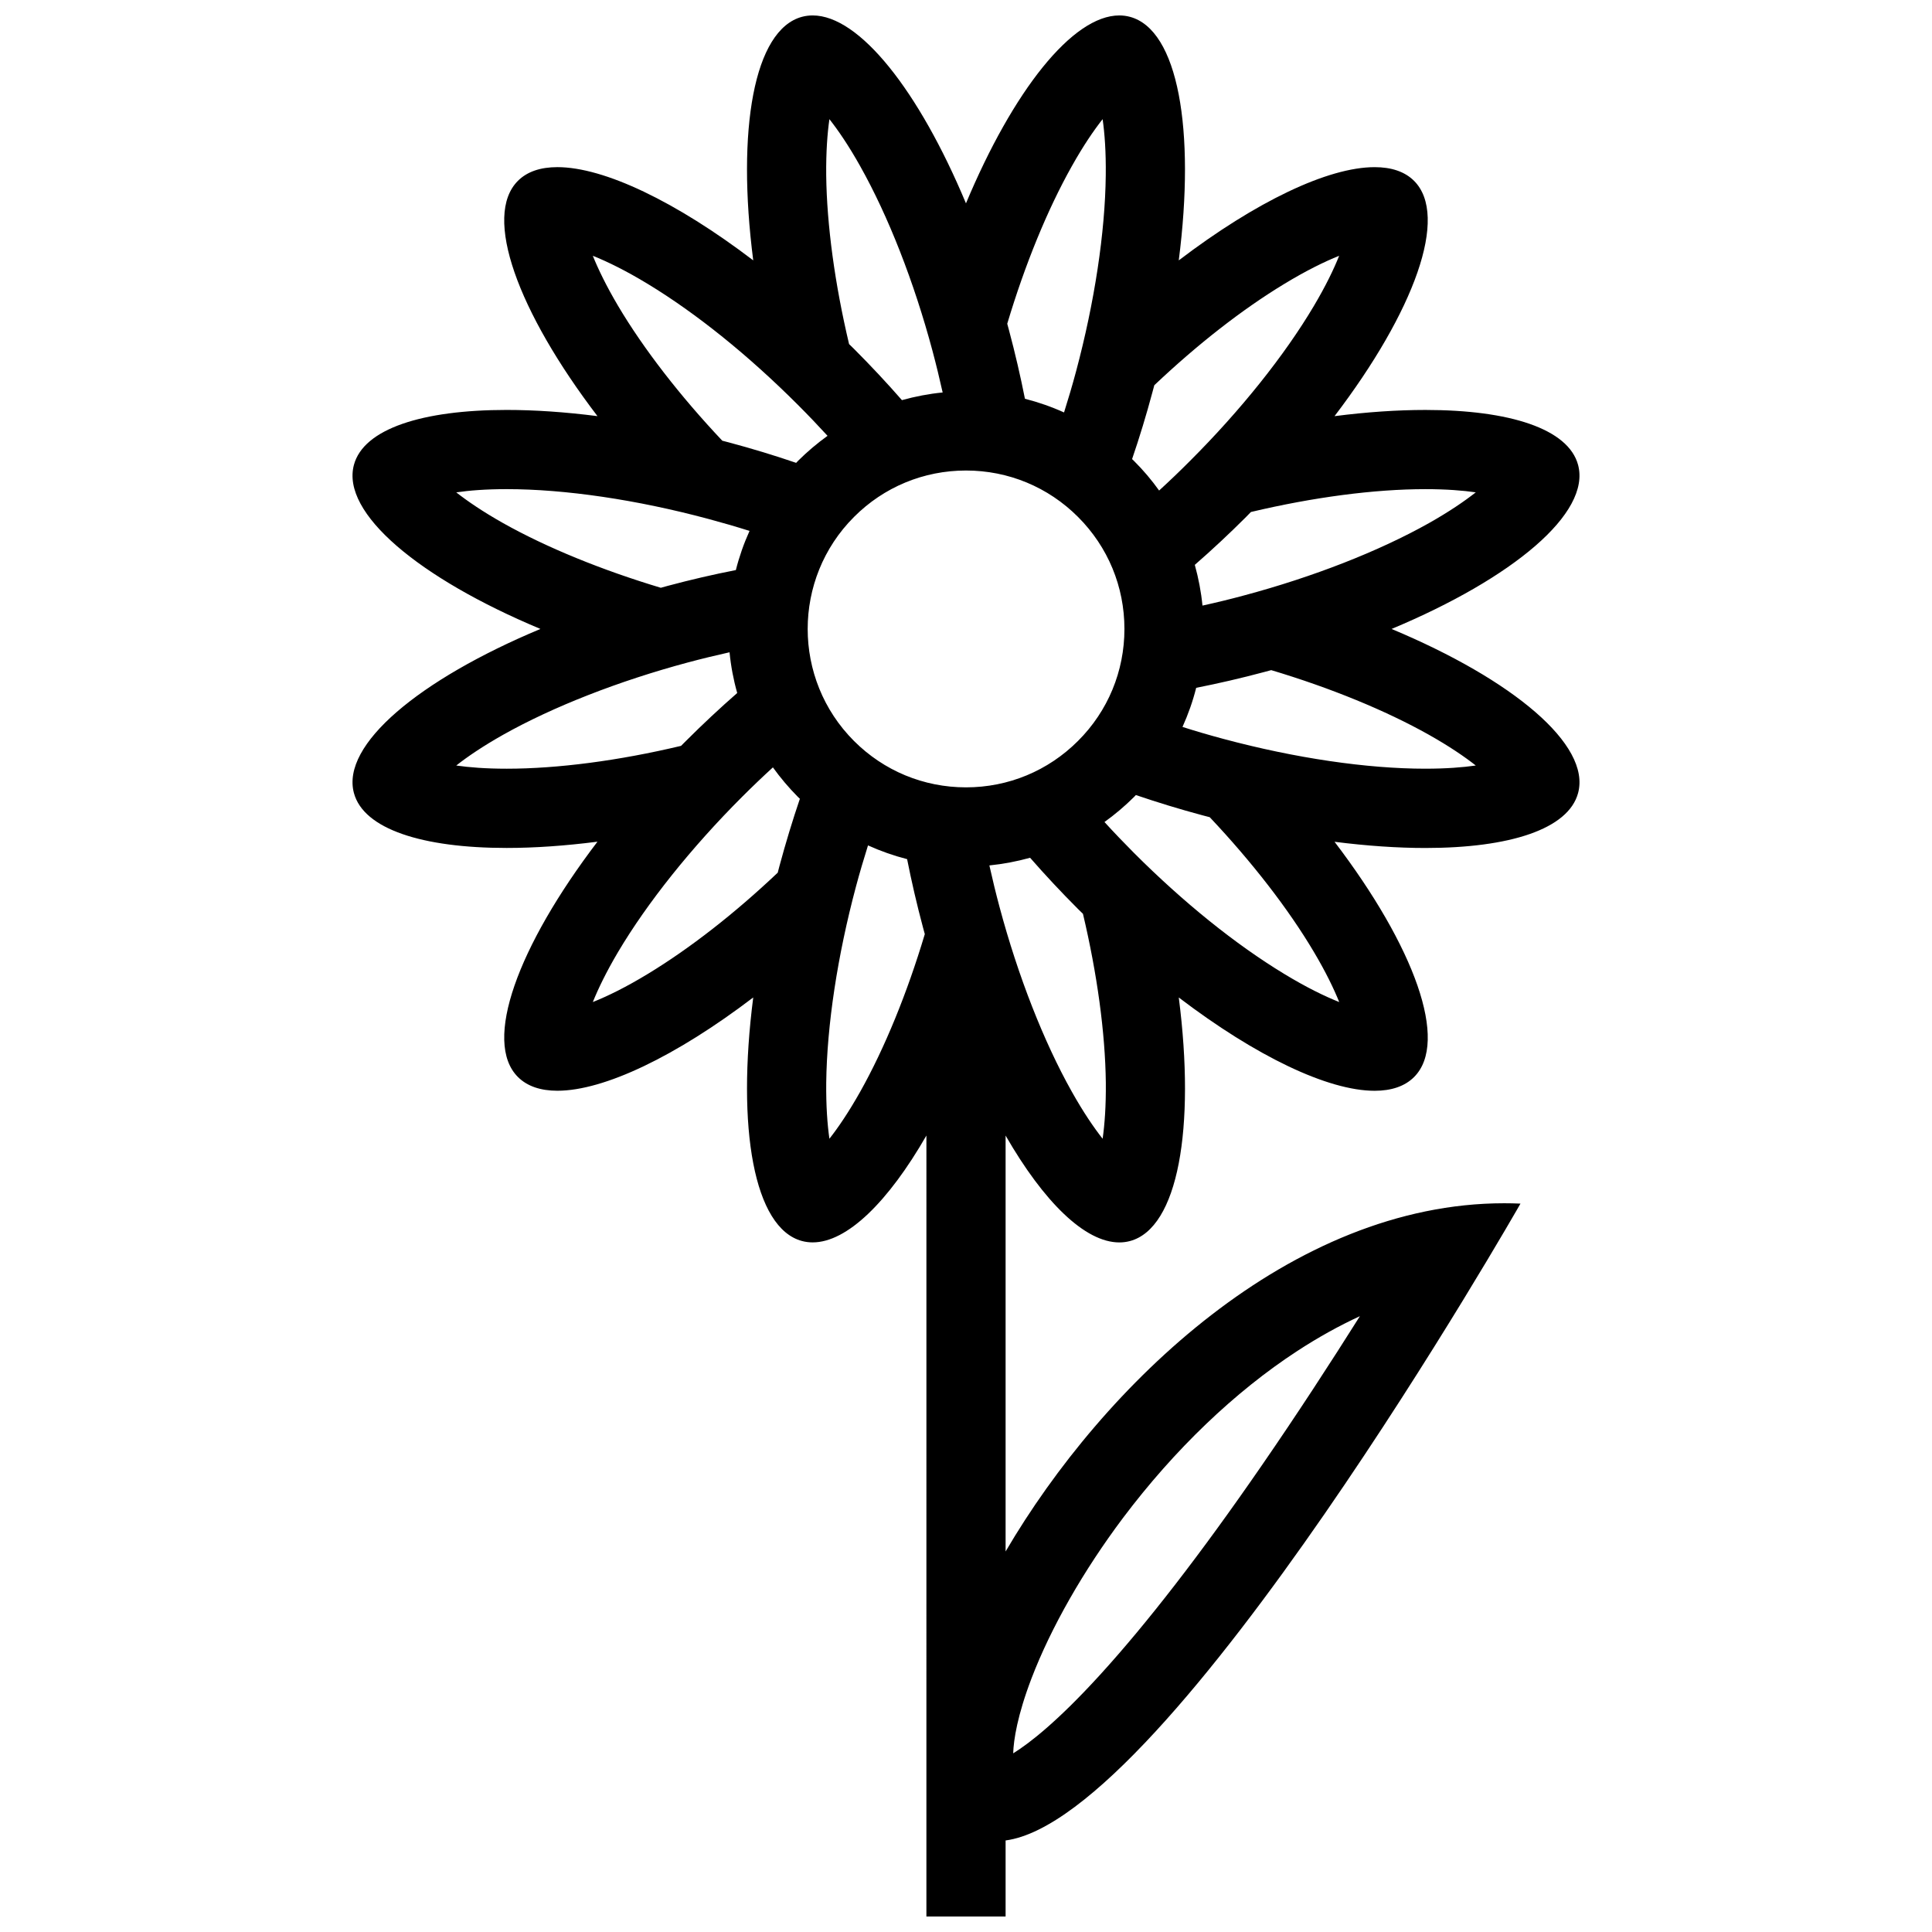 <?xml version="1.0" encoding="UTF-8"?>
<!-- The Best Svg Icon site in the world: iconSvg.co, Visit us! https://iconsvg.co -->
<svg width="800px" height="800px" version="1.1" viewBox="144 144 512 512" xmlns="http://www.w3.org/2000/svg">
 <defs>
  <clipPath id="a">
   <path d="m237 148.09h326v503.81h-326z"/>
  </clipPath>
 </defs>
 <g clip-path="url(#a)">
  <path d="m512.78 310.68c32.211-13.469 52.844-30.703 49.43-43.465-2.566-9.594-18.172-14.574-40.469-14.574-7.379 0-15.48 0.539-24.078 1.645 21.156-27.77 30.41-53.012 21.078-62.359-2.461-2.461-6.027-3.629-10.453-3.629-12.375 0-31.457 9.133-51.906 24.707 4.445-34.625-0.168-61.117-12.93-64.543-0.918-0.25-1.859-0.371-2.824-0.371-12.391 0-28.137 19.926-40.637 49.801-12.484-29.875-28.23-49.801-40.621-49.801-0.969 0-1.922 0.121-2.844 0.367-12.746 3.43-17.359 29.918-12.914 64.543-20.449-15.574-39.531-24.707-51.906-24.707-4.43 0-7.996 1.168-10.453 3.629-9.348 9.348-0.078 34.594 21.078 62.359-8.609-1.105-16.699-1.645-24.062-1.645-22.309 0-37.914 4.981-40.484 14.574-3.414 12.762 17.219 29.996 49.43 43.465-32.211 13.469-52.844 30.703-49.43 43.465 2.566 9.594 18.172 14.574 40.469 14.574 7.379 0 15.469-0.555 24.078-1.66-21.156 27.781-30.426 53.027-21.078 62.359 2.461 2.461 6.027 3.644 10.453 3.644 12.375 0 31.457-9.148 51.906-24.723-4.445 34.625 0.168 61.133 12.914 64.543 0.922 0.246 1.875 0.367 2.844 0.367 9.117 0 20.035-10.762 30.137-28.32l-0.004 206.97h20.988v-20.156c43.496-5.75 136.45-168.77 136.45-168.77-1.445-0.062-2.891-0.094-4.32-0.094-56.457 0-106.21 48.047-132.13 92.281v-110.22c10.102 17.559 21.016 28.32 30.137 28.32 0.969 0 1.906-0.121 2.828-0.367 12.762-3.414 17.375-29.918 12.93-64.543 20.449 15.574 39.531 24.723 51.906 24.723 4.43 0 7.996-1.184 10.453-3.644 9.332-9.332 0.078-34.578-21.078-62.344 8.594 1.09 16.699 1.645 24.062 1.645 22.309 0 37.914-4.981 40.484-14.574 3.41-12.766-17.223-30.004-49.434-43.473zm-95.402 278.06c5.148-13.438 13.746-28.504 24.199-42.434 13.652-18.145 29.645-33.473 46.266-44.312 5.519-3.598 11.039-6.656 16.543-9.195-7.656 12.16-16.621 25.969-26.184 39.82-15.914 23.078-30.289 41.652-42.68 55.227-11.27 12.363-18.695 18.129-23.016 20.805 0.105-3.551 1.121-10.102 4.871-19.91zm104.37-315.11c5.504 0 9.918 0.352 13.348 0.844-2.969 2.336-7.027 5.121-12.453 8.18-13.254 7.441-30.629 14.238-48.953 19.141-3.691 1-7.363 1.891-11.023 2.691-0.352-3.629-1.047-7.242-2.031-10.793 4.535-3.953 9.086-8.195 13.594-12.699 0.43-0.43 0.859-0.859 1.277-1.309 16.523-3.918 32.711-6.055 46.242-6.055zm-121.75 79.027c-11.207 0-21.754-4.367-29.672-12.285-16.375-16.375-16.375-43.004 0-59.379 7.918-7.934 18.465-12.301 29.672-12.301 11.223 0 21.754 4.367 29.688 12.301 7.934 7.934 12.301 18.465 12.301 29.688 0 11.207-4.367 21.754-12.301 29.672-7.934 7.938-18.465 12.305-29.688 12.305zm49.43-104.8c0.168-0.598 0.324-1.184 0.477-1.77 11.469-10.855 23.262-20.066 34.41-26.828 5.844-3.551 10.73-5.934 14.574-7.473-1.398 3.508-3.519 7.934-6.703 13.301-7.734 13.055-19.387 27.645-32.812 41.051-2.707 2.723-5.441 5.336-8.195 7.856-1.969-2.754-4.184-5.383-6.656-7.84-0.152-0.168-0.34-0.324-0.508-0.492 1.953-5.703 3.769-11.656 5.414-17.805zm-21.387-59.809c3.043-5.441 5.828-9.5 8.164-12.469 0.539 3.734 0.906 8.641 0.832 14.883-0.168 15.176-2.969 33.641-7.871 51.969-0.984 3.676-2.059 7.305-3.184 10.871-3.367-1.523-6.84-2.723-10.363-3.629-1.168-5.902-2.566-11.961-4.211-18.113-0.152-0.586-0.324-1.184-0.477-1.77 4.672-15.637 10.652-30.258 17.109-41.742zm-64.238-12.469c2.336 2.969 5.121 7.027 8.164 12.469 7.441 13.238 14.254 30.613 19.156 48.938 0.984 3.691 1.875 7.363 2.691 11.023-3.644 0.352-7.242 1.047-10.793 2.031-3.965-4.535-8.211-9.086-12.699-13.578-0.43-0.43-0.875-0.859-1.309-1.277-3.766-15.898-5.902-31.551-6.059-44.727-0.059-6.238 0.312-11.145 0.848-14.879zm-62.699 36.207c3.859 1.539 8.734 3.922 14.59 7.473 12.883 7.824 26.645 18.91 39.773 32.043 2.691 2.691 5.305 5.43 7.84 8.195-2.738 1.984-5.367 4.184-7.84 6.656-0.152 0.152-0.309 0.34-0.477 0.508-5.703-1.953-11.656-3.766-17.805-5.41-0.598-0.152-1.184-0.309-1.77-0.461-11.207-11.871-20.879-24.371-27.598-35.699-3.176-5.371-5.301-9.801-6.715-13.305zm-23.738 70.863c-5.43-3.059-9.488-5.844-12.453-8.164 3.43-0.508 7.84-0.859 13.359-0.859 15.48 0 34.488 2.797 53.477 7.902 3.676 0.984 7.32 2.043 10.887 3.168-1.523 3.367-2.738 6.84-3.629 10.379-5.918 1.152-11.961 2.551-18.113 4.199-0.598 0.168-1.184 0.324-1.77 0.492-15.637-4.695-30.258-10.66-41.758-17.117zm0.891 65.066c-5.504 0-9.918-0.352-13.348-0.844 2.969-2.336 7.027-5.106 12.453-8.164 13.238-7.441 30.629-14.238 48.953-19.156 3.691-0.984 7.363-1.875 11.023-2.691 0.352 3.644 1.031 7.258 2.031 10.793-4.535 3.965-9.086 8.211-13.594 12.715-0.43 0.43-0.859 0.859-1.293 1.293-16.52 3.934-32.695 6.055-46.227 6.055zm72.309 25.785c-0.152 0.586-0.309 1.168-0.461 1.77-11.469 10.855-23.262 20.051-34.426 26.828-5.844 3.551-10.715 5.918-14.574 7.457 1.414-3.508 3.535-7.934 6.703-13.285 7.75-13.07 19.402-27.645 32.824-41.066 2.707-2.707 5.441-5.32 8.195-7.84 1.969 2.738 4.184 5.367 6.641 7.84 0.168 0.168 0.34 0.324 0.508 0.477-1.934 5.703-3.75 11.656-5.41 17.82zm21.402 59.809c-3.059 5.43-5.828 9.5-8.164 12.469-0.539-3.754-0.906-8.656-0.844-14.883 0.184-15.191 2.984-33.641 7.887-51.969 0.984-3.676 2.059-7.305 3.184-10.887 3.367 1.523 6.828 2.738 10.363 3.644 1.168 5.902 2.566 11.961 4.211 18.113 0.152 0.586 0.324 1.168 0.477 1.754-4.676 15.652-10.656 30.258-17.113 41.758zm64.238 12.469c-2.336-2.969-5.121-7.043-8.164-12.469-7.441-13.238-14.254-30.629-19.156-48.953-0.984-3.676-1.875-7.348-2.691-11.008 3.629-0.367 7.242-1.047 10.793-2.031 3.965 4.535 8.195 9.07 12.699 13.578 0.43 0.43 0.859 0.844 1.309 1.277 3.766 15.898 5.902 31.535 6.059 44.727 0.059 6.223-0.309 11.129-0.848 14.879zm62.699-36.223c-3.859-1.539-8.734-3.906-14.574-7.457-12.898-7.824-26.66-18.91-39.793-32.043-2.691-2.707-5.32-5.441-7.84-8.211 2.738-1.969 5.367-4.184 7.84-6.641 0.152-0.168 0.309-0.34 0.477-0.508 5.703 1.938 11.656 3.766 17.805 5.41 0.586 0.152 1.168 0.309 1.77 0.461 11.207 11.871 20.879 24.355 27.598 35.699 3.184 5.356 5.305 9.781 6.719 13.289zm22.832-61.84c-15.48 0-34.488-2.797-53.477-7.887-3.676-0.984-7.32-2.043-10.887-3.184 1.523-3.367 2.738-6.828 3.629-10.363 5.918-1.168 11.961-2.566 18.113-4.211 0.598-0.152 1.184-0.324 1.77-0.477 15.637 4.676 30.258 10.656 41.758 17.113 5.43 3.059 9.488 5.828 12.453 8.164-3.426 0.492-7.84 0.844-13.359 0.844z"/>
 </g>
</svg>
